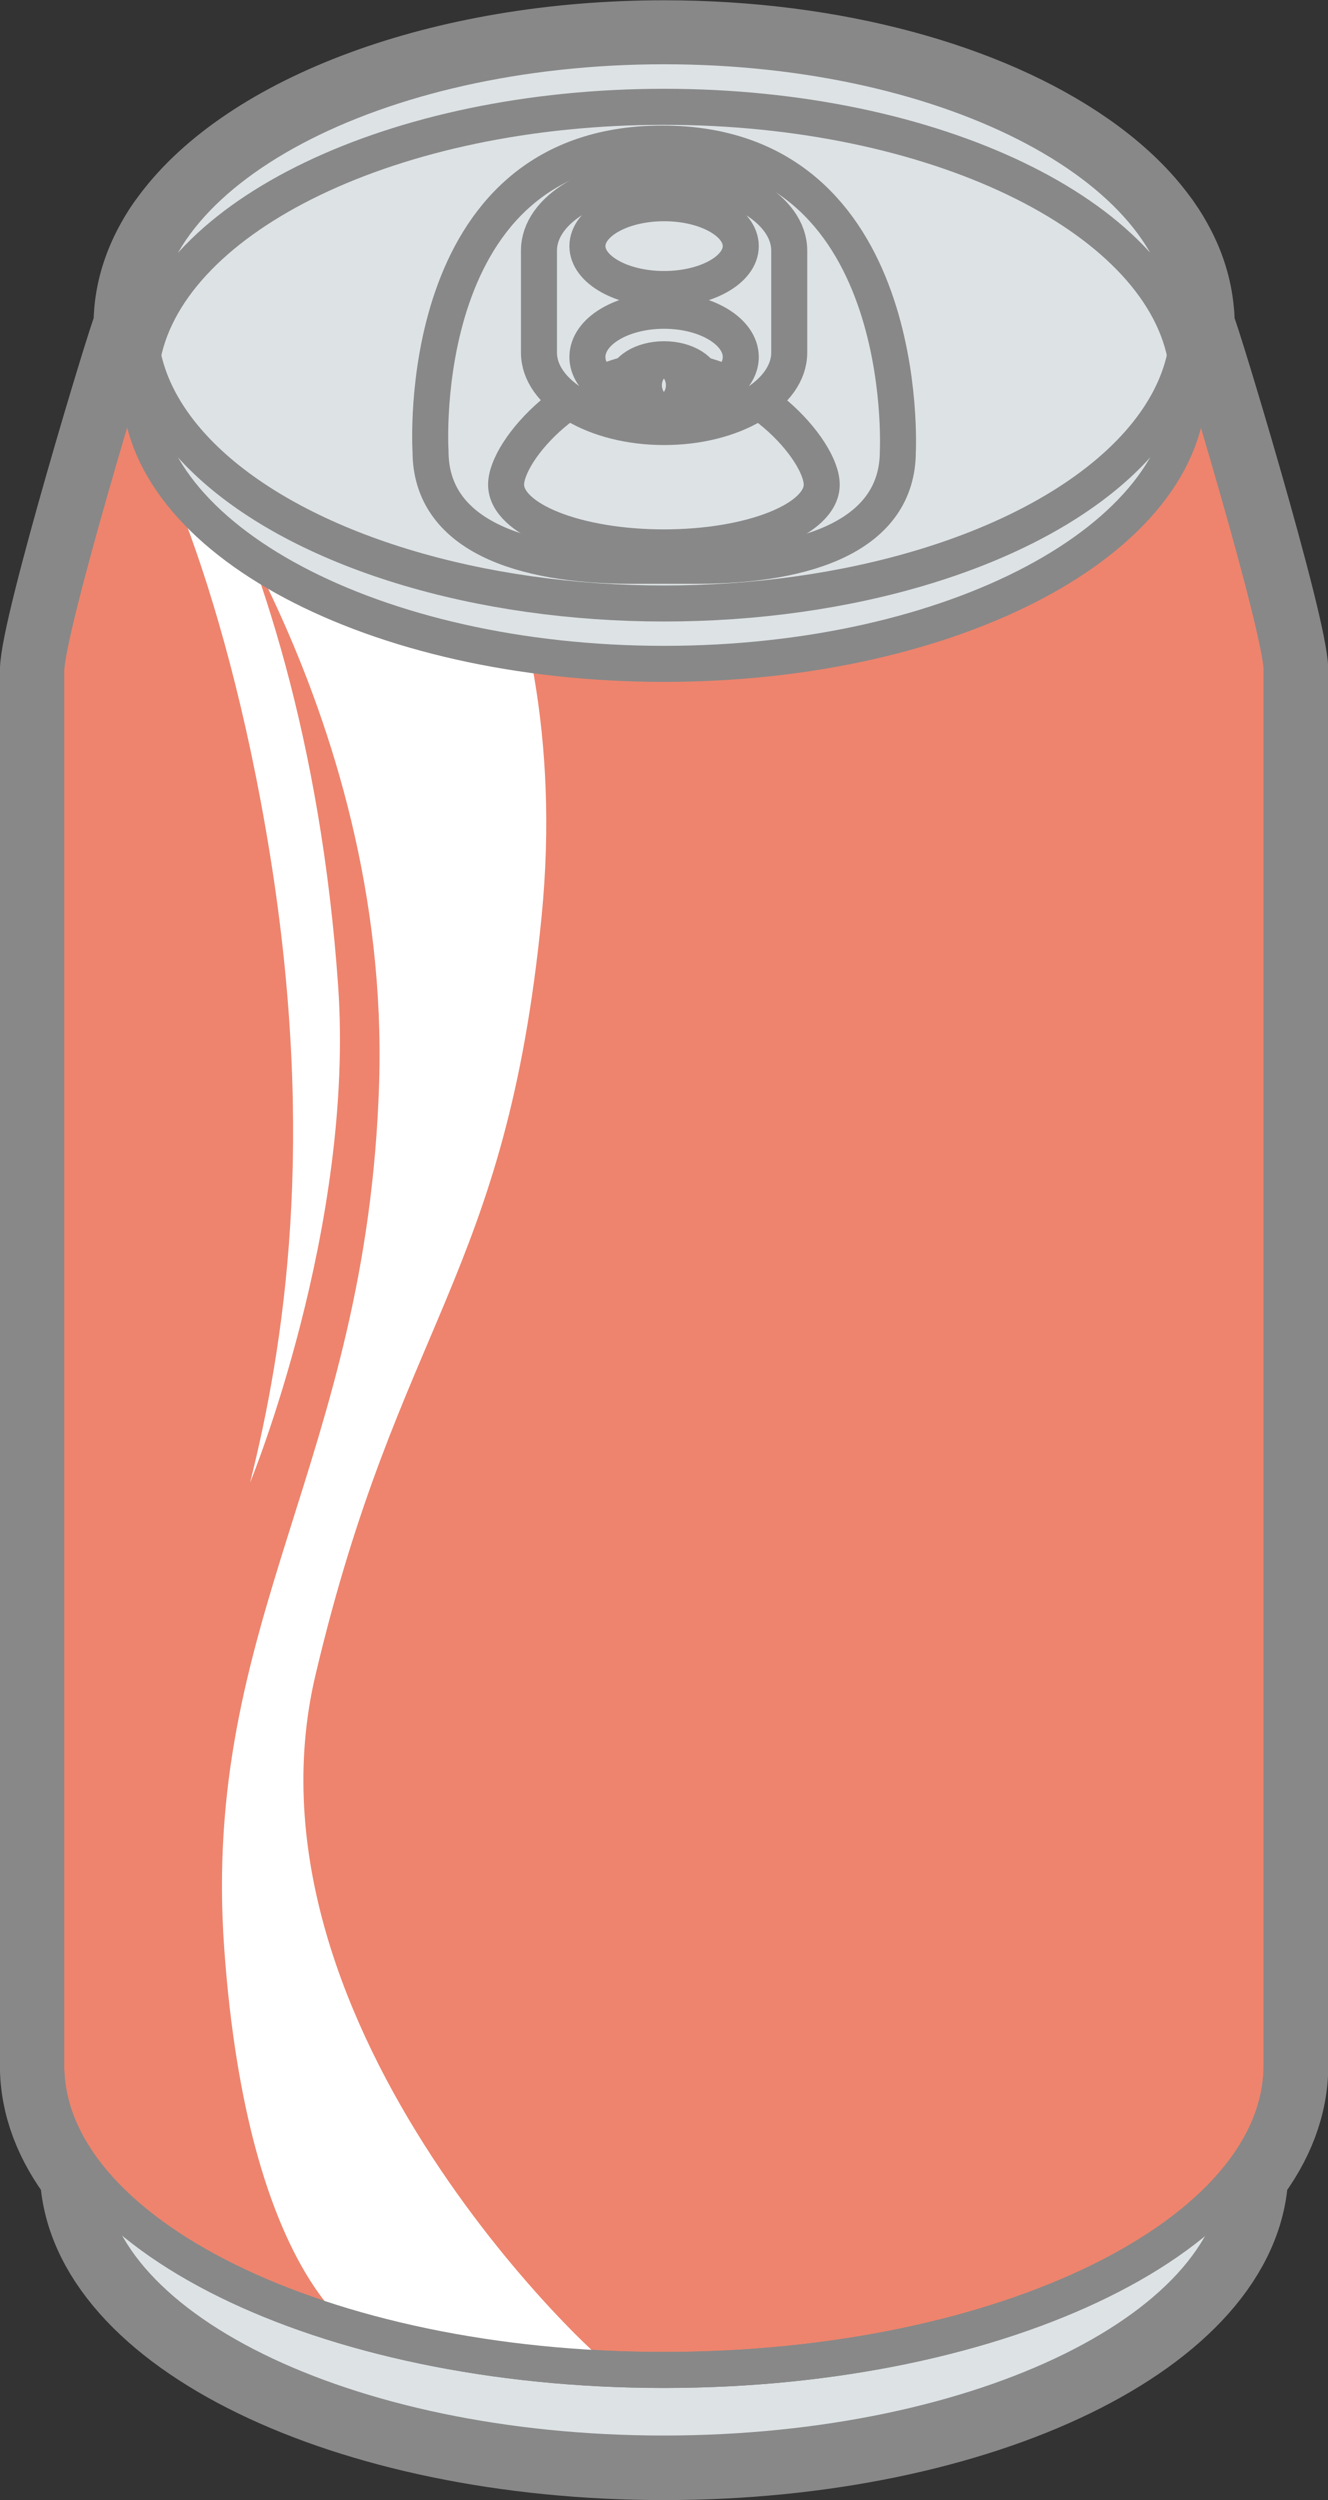 <?xml version="1.0" encoding="UTF-8"?><svg id="_レイヤー_2" xmlns="http://www.w3.org/2000/svg" viewBox="0 0 71.53 134.59"><rect x="0" y="0" width="71.53" height="134.59" fill="#333333" stroke="none"/><defs><style>.cls-1{fill:none;}.cls-1,.cls-2,.cls-3{stroke-width:1.94px;}.cls-1,.cls-2,.cls-3,.cls-4{stroke:#888;stroke-linecap:round;stroke-linejoin:round;}.cls-5{fill:#fff;stroke-width:0px;}.cls-2,.cls-4{fill:#dde2e5;}.cls-3{fill:#ee846d;}.cls-4{stroke-width:4.99px;}</style></defs><g id="_レイヤー_1-2"><path class="cls-4" d="M64.01,17.69v-.19c0-.26-.01-.52-.04-.77-.11-1.15-.46-2.27-1.03-3.33-.19-.36-.4-.71-.64-1.05-.12-.18-.26-.36-.39-.53-.87-1.13-2-2.19-3.34-3.16-.11-.08-.22-.16-.34-.24-5.16-3.59-13.3-5.91-22.46-5.91-11.94,0-22.15,3.94-26.28,9.5-.08.11-.17.23-.25.34-.24.34-.45.7-.64,1.05-.57,1.07-.92,2.18-1.03,3.33-.02.26-.04.51-.04.77v.19s-.05.07-.07.11c-.21.35-4.97,16.06-4.97,18.32v75.08c0,2.04.76,4,2.15,5.8.27,8.36,14.1,15.1,31.13,15.1s30.86-6.74,31.13-15.1c1.39-1.8,2.15-3.76,2.15-5.8V36.11c0-2.26-4.76-17.97-4.97-18.32-.02-.04-.04-.07-.07-.11Z"/><path class="cls-2" d="M66.9,45.76c0-2.11-2.9-9.87-3.16-10.15-7.9-8.57-50.79-7.72-55.96,0-.21.31-3.16,8.03-3.16,10.15v70.99c0,8.47,13.94,15.34,31.13,15.34s31.13-6.87,31.13-15.34V45.76Z"/><path class="cls-3" d="M69.04,36.11c0-2.26-4.76-17.97-4.97-18.32-6.91-11.3-17.47-9.89-27.9-9.91-11.33-.02-22.51-.56-28.71,9.91-.21.35-4.97,16.06-4.97,18.32v75.08c0,9.06,14.9,16.4,33.27,16.4s33.27-7.34,33.27-16.4V36.11Z"/><path class="cls-5" d="M9.09,22.64s11.97,15.39,11.33,35.7c-.64,20.31-9.62,28.86-8.34,46.6,1.28,17.74,7.35,20.79,7.35,20.79,0,0,14.65,2.07,14,2.07s-20.93-18.58-16.44-37.61c4.49-19.03,10.26-21.38,12.18-40.83,1.92-19.45-7.7-29.93-7.7-29.93l-12.4,3.21Z"/><path class="cls-5" d="M6.73,22.11c.77-.46,5.32,8.47,7.81,23.88,2.5,15.48.77,26.48-1.07,33.83,0,0,5.66-13.78,4.74-26.79-.92-13.01-4.13-22.96-7.5-29.69-3.37-6.73-3.98-1.22-3.98-1.22Z"/><path class="cls-1" d="M69.04,36.11c0-2.26-4.76-17.97-4.97-18.32-6.91-11.3-17.47-9.89-27.9-9.91-11.33-.02-22.51-.56-28.71,9.91-.21.35-4.97,16.06-4.97,18.32v75.08c0,9.06,14.9,16.4,33.27,16.4s33.27-7.34,33.27-16.4V36.11Z"/><path class="cls-2" d="M64.01,17.49c0-8.28-12.64-15-28.24-15S7.53,9.21,7.53,17.49v3.25c0,8.28,12.64,15,28.24,15s28.24-6.72,28.24-15v-3.25Z"/><ellipse class="cls-2" cx="35.77" cy="17.49" rx="28.24" ry="15"/><path class="cls-2" d="M35.77,5.75c14.56,0,26.55,5.85,28.07,13.37.11-.53.17-1.08.17-1.63,0-8.28-12.64-15-28.24-15S7.53,9.21,7.53,17.49c0,.55.06,1.09.17,1.63,1.53-7.52,13.51-13.37,28.07-13.37Z"/><path class="cls-1" d="M48.36,24.3c0,4.5-4.84,6.16-10.81,6.16h-3.55c-5.97,0-10.81-1.66-10.81-6.16,0,0-1.05-16.57,12.48-16.57s12.69,16.57,12.69,16.57Z"/><path class="cls-2" d="M44.26,26.09c0,1.87-3.8,3.38-8.5,3.38s-8.5-1.51-8.5-3.38,3.8-6.19,8.5-6.19,8.5,4.32,8.5,6.19Z"/><path class="cls-2" d="M35.77,9.48c-3.72,0-6.74,1.79-6.74,4.01v5.49c0,2.21,3.02,4.01,6.74,4.01s6.74-1.79,6.74-4.01v-5.49c0-2.21-3.02-4.01-6.74-4.01ZM35.77,10.94c2.28,0,4.13,1.04,4.13,2.31s-1.85,2.31-4.13,2.31-4.13-1.04-4.13-2.31,1.85-2.31,4.13-2.31ZM37.47,21.49c.28-.23.44-.51.44-.81,0-.74-.96-1.34-2.14-1.34s-2.14.6-2.14,1.34c0,.31.17.59.44.81-1.43-.39-2.43-1.26-2.43-2.27,0-1.38,1.85-2.49,4.13-2.49s4.13,1.12,4.13,2.49c0,1.01-1,1.88-2.43,2.27Z"/><path class="cls-2" d="M36.62,20.74c0,.28-.38.5-.86.5s-.86-.22-.86-.5.38-.5.86-.5.86.22.86.5Z"/></g></svg>